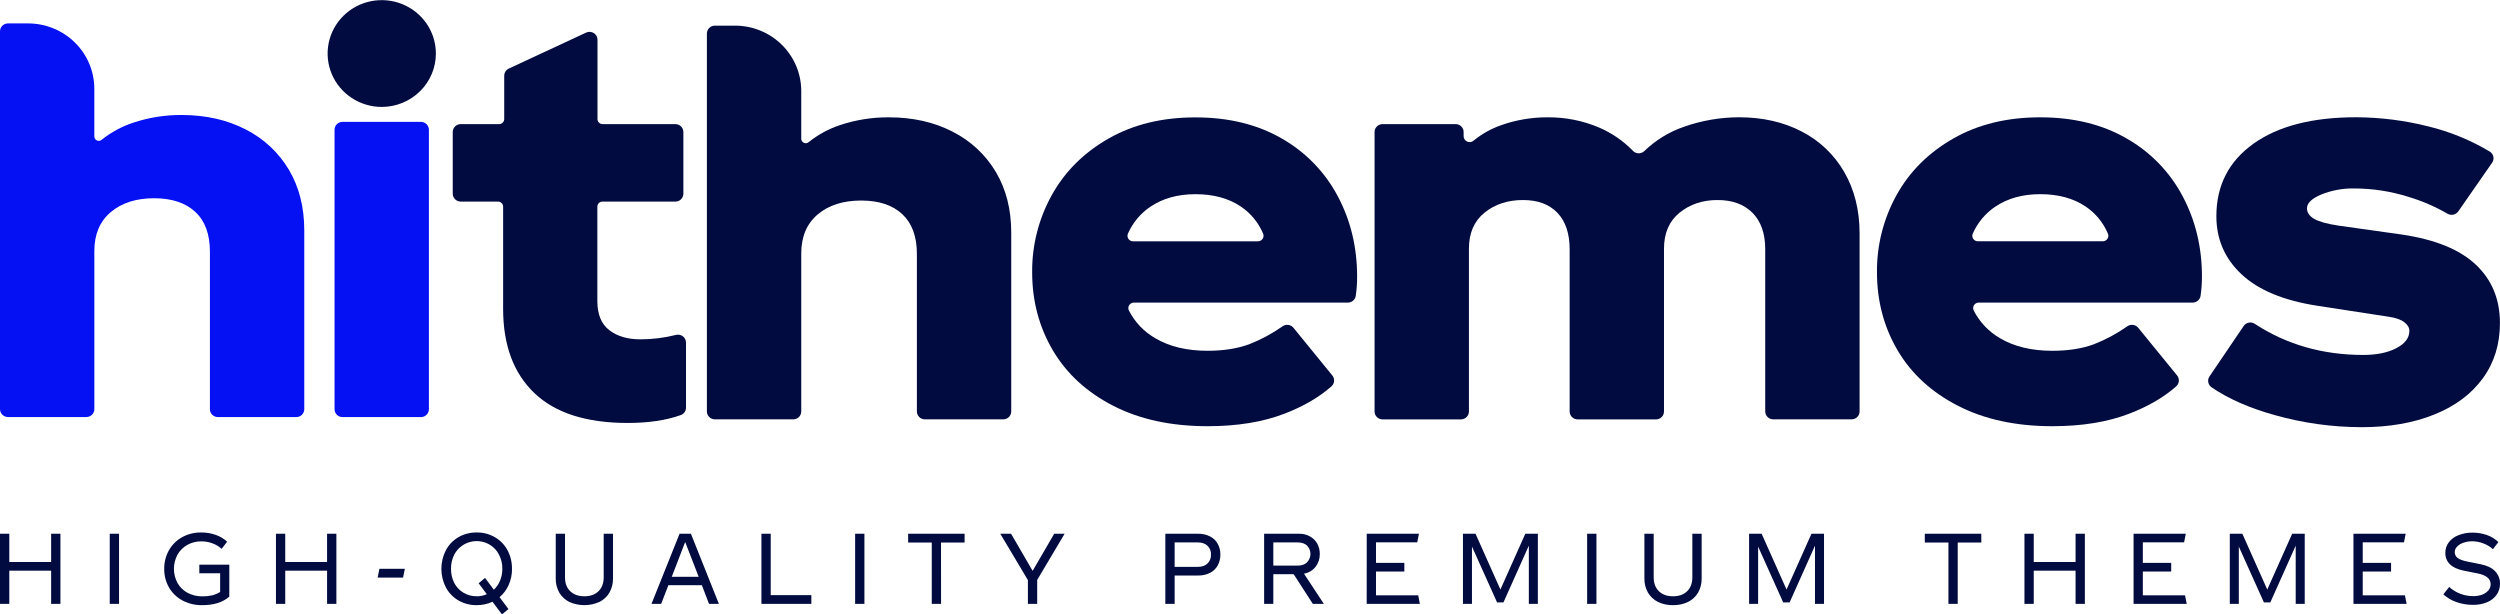 <svg width="236" height="58" viewBox="0 0 236 58" fill="none" xmlns="http://www.w3.org/2000/svg">
<g clip-path="url(#clip0_601_4687)">
<path d="M41.147 5.048C41.146 4.052 40.846 3.078 40.284 2.249C39.721 1.421 38.923 0.776 37.989 0.395C37.055 0.014 36.028 -0.085 35.037 0.11C34.046 0.305 33.136 0.786 32.422 1.491C31.708 2.196 31.221 3.094 31.025 4.072C30.828 5.049 30.929 6.062 31.316 6.983C31.703 7.904 32.358 8.691 33.198 9.244C34.039 9.798 35.026 10.094 36.037 10.094C37.393 10.093 38.693 9.561 39.651 8.615C40.61 7.668 41.148 6.386 41.147 5.048Z" fill="#010B40"/>
<path d="M23.193 12.221C24.893 13.079 26.308 14.399 27.271 16.025C28.238 17.655 28.722 19.558 28.723 21.733V38.629C28.722 38.826 28.643 39.015 28.502 39.154C28.36 39.294 28.169 39.372 27.97 39.373H20.569C20.47 39.373 20.372 39.354 20.281 39.316C20.189 39.279 20.106 39.224 20.036 39.155C19.966 39.086 19.911 39.004 19.873 38.914C19.836 38.824 19.816 38.727 19.816 38.629V23.758C19.816 22.111 19.357 20.86 18.438 20.004C17.52 19.148 16.226 18.718 14.558 18.714C12.857 18.714 11.49 19.15 10.456 20.023C9.422 20.895 8.905 22.122 8.906 23.704V38.624C8.906 38.722 8.887 38.819 8.849 38.909C8.811 38.999 8.756 39.081 8.686 39.15C8.616 39.219 8.533 39.274 8.442 39.312C8.35 39.349 8.252 39.368 8.153 39.368H0.752C0.553 39.368 0.362 39.289 0.221 39.15C0.08 39.01 0 38.821 0 38.624V2.953C0 2.756 0.079 2.567 0.221 2.427C0.362 2.288 0.554 2.21 0.753 2.21H2.653C4.311 2.211 5.902 2.862 7.074 4.019C8.246 5.177 8.904 6.746 8.904 8.382V12.887C8.904 12.965 8.927 13.042 8.97 13.108C9.013 13.174 9.075 13.227 9.147 13.26C9.219 13.293 9.3 13.305 9.379 13.294C9.458 13.284 9.532 13.252 9.593 13.201C10.49 12.48 11.512 11.928 12.611 11.57C14.079 11.087 15.617 10.845 17.165 10.854C19.432 10.86 21.442 11.315 23.193 12.221Z" fill="#0511F2"/>
<path d="M89.93 12.433C91.63 13.291 93.046 14.611 94.01 16.237C94.976 17.867 95.46 19.77 95.461 21.945V38.842C95.461 38.939 95.441 39.036 95.404 39.126C95.366 39.216 95.311 39.298 95.241 39.367C95.171 39.437 95.088 39.491 94.996 39.529C94.905 39.566 94.807 39.586 94.708 39.586H87.307C87.208 39.586 87.11 39.566 87.019 39.529C86.927 39.492 86.844 39.437 86.774 39.368C86.704 39.299 86.649 39.217 86.611 39.126C86.573 39.036 86.554 38.939 86.554 38.842V23.971C86.554 22.323 86.094 21.072 85.176 20.216C84.257 19.36 82.964 18.932 81.298 18.931C79.596 18.931 78.228 19.367 77.193 20.24C76.159 21.112 75.641 22.339 75.638 23.921V38.842C75.638 38.939 75.619 39.036 75.581 39.126C75.543 39.217 75.488 39.299 75.418 39.368C75.348 39.437 75.265 39.492 75.173 39.529C75.082 39.566 74.984 39.586 74.885 39.586H67.484C67.284 39.585 67.093 39.507 66.951 39.367C66.81 39.228 66.731 39.039 66.731 38.842V3.163C66.731 2.966 66.81 2.777 66.951 2.638C67.093 2.498 67.284 2.42 67.484 2.42H69.387C71.047 2.422 72.638 3.074 73.81 4.232C74.982 5.391 75.64 6.961 75.638 8.598V13.106C75.638 13.184 75.661 13.261 75.705 13.327C75.749 13.395 75.812 13.449 75.887 13.482C75.959 13.515 76.039 13.527 76.118 13.517C76.197 13.506 76.271 13.474 76.332 13.423C77.229 12.703 78.252 12.15 79.35 11.792C80.818 11.309 82.356 11.067 83.903 11.076C86.17 11.075 88.179 11.528 89.93 12.433Z" fill="#010B40"/>
<path d="M39.735 11.505H32.334C32.236 11.505 32.137 11.524 32.046 11.561C31.954 11.599 31.871 11.653 31.801 11.723C31.731 11.792 31.676 11.874 31.638 11.964C31.6 12.054 31.581 12.151 31.581 12.249V38.629C31.581 38.727 31.6 38.824 31.638 38.914C31.676 39.004 31.731 39.086 31.801 39.155C31.871 39.224 31.954 39.279 32.046 39.317C32.137 39.354 32.236 39.373 32.334 39.373H39.735C39.834 39.373 39.932 39.354 40.024 39.316C40.115 39.279 40.198 39.224 40.268 39.155C40.338 39.086 40.393 39.004 40.431 38.914C40.469 38.824 40.488 38.727 40.488 38.629V12.249C40.488 12.151 40.469 12.054 40.431 11.964C40.393 11.874 40.338 11.792 40.268 11.723C40.198 11.654 40.115 11.599 40.024 11.562C39.932 11.524 39.834 11.505 39.735 11.505Z" fill="#0511F2"/>
<path d="M64.759 32.326V38.485C64.759 38.636 64.713 38.784 64.626 38.908C64.538 39.033 64.415 39.127 64.271 39.18C62.889 39.678 61.218 39.927 59.257 39.927C55.353 39.927 52.417 38.988 50.449 37.11C48.481 35.232 47.496 32.582 47.495 29.159V19.506C47.496 19.443 47.483 19.381 47.459 19.323C47.435 19.265 47.4 19.213 47.355 19.169C47.31 19.124 47.257 19.089 47.198 19.065C47.14 19.041 47.077 19.029 47.014 19.029H43.493C43.293 19.029 43.101 18.95 42.96 18.811C42.819 18.671 42.739 18.482 42.739 18.285V12.461C42.739 12.264 42.819 12.075 42.96 11.935C43.101 11.796 43.293 11.717 43.493 11.717H47.114C47.242 11.717 47.366 11.667 47.456 11.577C47.547 11.488 47.598 11.366 47.598 11.24V7.149C47.599 7.008 47.639 6.87 47.715 6.75C47.792 6.631 47.901 6.535 48.03 6.474L55.331 3.076C55.446 3.023 55.572 2.999 55.699 3.007C55.825 3.015 55.948 3.055 56.055 3.122C56.162 3.189 56.25 3.282 56.311 3.391C56.371 3.501 56.403 3.624 56.403 3.749V11.24C56.403 11.366 56.454 11.488 56.545 11.577C56.636 11.667 56.759 11.717 56.887 11.717H63.758C63.958 11.717 64.149 11.796 64.29 11.935C64.431 12.075 64.511 12.264 64.511 12.461V18.285C64.511 18.482 64.431 18.671 64.29 18.811C64.149 18.95 63.958 19.029 63.758 19.029H56.874C56.81 19.029 56.748 19.041 56.689 19.065C56.63 19.089 56.577 19.124 56.532 19.169C56.487 19.213 56.451 19.265 56.427 19.323C56.403 19.381 56.39 19.443 56.39 19.506V28.424C56.39 29.677 56.766 30.591 57.517 31.168C58.268 31.745 59.244 32.033 60.444 32.033C61.58 32.034 62.712 31.894 63.812 31.615C63.923 31.587 64.038 31.584 64.15 31.607C64.263 31.629 64.368 31.676 64.459 31.744C64.55 31.813 64.624 31.901 64.675 32.001C64.726 32.102 64.754 32.213 64.755 32.326H64.759Z" fill="#010B40"/>
<path d="M127.232 28.563H107.043C106.953 28.563 106.865 28.585 106.787 28.628C106.708 28.67 106.642 28.731 106.595 28.806C106.547 28.881 106.52 28.966 106.515 29.055C106.511 29.143 106.529 29.231 106.568 29.311C107.12 30.399 107.98 31.306 109.045 31.922C110.379 32.716 112.03 33.113 113.999 33.113C115.5 33.113 116.81 32.907 117.929 32.495C119.046 32.057 120.105 31.487 121.082 30.797C121.239 30.689 121.431 30.644 121.62 30.671C121.809 30.698 121.981 30.794 122.1 30.941L125.774 35.447C125.896 35.597 125.954 35.787 125.938 35.978C125.921 36.169 125.831 36.346 125.686 36.473C124.521 37.501 123.053 38.358 121.279 39.043C119.227 39.837 116.8 40.234 113.999 40.234C110.563 40.234 107.594 39.592 105.093 38.308C102.591 37.024 100.689 35.278 99.387 33.069C98.087 30.862 97.437 28.408 97.436 25.707C97.413 23.162 98.05 20.653 99.287 18.419C100.521 16.197 102.307 14.417 104.645 13.081C106.983 11.745 109.719 11.079 112.852 11.082C115.988 11.082 118.708 11.748 121.01 13.081C123.257 14.363 125.087 16.251 126.285 18.522C127.504 20.814 128.113 23.342 128.112 26.107C128.115 26.72 128.071 27.332 127.981 27.939C127.952 28.115 127.86 28.275 127.722 28.39C127.584 28.504 127.409 28.567 127.229 28.566L127.232 28.563ZM108.621 19.494C107.676 20.129 106.933 21.016 106.478 22.051C106.443 22.13 106.428 22.218 106.436 22.304C106.443 22.391 106.473 22.474 106.521 22.547C106.569 22.619 106.635 22.678 106.712 22.718C106.789 22.759 106.875 22.78 106.963 22.78H118.751C118.838 22.78 118.923 22.759 118.999 22.719C119.076 22.678 119.141 22.62 119.189 22.55C119.237 22.479 119.267 22.397 119.277 22.312C119.285 22.227 119.272 22.142 119.24 22.062C118.806 21.021 118.072 20.127 117.128 19.493C115.977 18.718 114.548 18.331 112.841 18.331C111.181 18.335 109.775 18.724 108.624 19.499L108.621 19.494Z" fill="#010B40"/>
<path d="M206.983 28.563H186.794C186.705 28.563 186.617 28.585 186.539 28.628C186.46 28.671 186.394 28.732 186.346 28.806C186.298 28.881 186.271 28.966 186.266 29.055C186.261 29.143 186.279 29.231 186.318 29.311C186.87 30.399 187.731 31.307 188.795 31.923C190.13 32.717 191.782 33.114 193.749 33.114C195.251 33.114 196.559 32.907 197.673 32.495C198.79 32.057 199.849 31.487 200.826 30.797C200.983 30.689 201.176 30.644 201.365 30.671C201.554 30.698 201.726 30.794 201.846 30.941L205.521 35.447C205.642 35.597 205.7 35.787 205.683 35.978C205.666 36.169 205.576 36.346 205.431 36.473C204.266 37.501 202.798 38.358 201.024 39.043C198.972 39.837 196.545 40.234 193.742 40.234C190.307 40.234 187.338 39.592 184.836 38.308C182.333 37.024 180.432 35.278 179.131 33.07C177.834 30.859 177.186 28.403 177.186 25.702C177.162 23.156 177.799 20.647 179.035 18.412C180.27 16.188 182.056 14.409 184.394 13.074C186.732 11.739 189.467 11.073 192.6 11.075C195.735 11.075 198.455 11.741 200.757 13.074C203.006 14.355 204.838 16.244 206.037 18.516C207.255 20.807 207.864 23.335 207.864 26.101C207.866 26.714 207.822 27.327 207.732 27.933C207.703 28.109 207.612 28.268 207.475 28.384C207.339 28.5 207.165 28.564 206.985 28.566L206.983 28.563ZM188.372 19.494C187.427 20.129 186.684 21.016 186.229 22.051C186.194 22.13 186.18 22.217 186.188 22.303C186.195 22.389 186.224 22.472 186.272 22.544C186.32 22.616 186.385 22.675 186.462 22.716C186.539 22.757 186.625 22.778 186.713 22.778H198.501C198.588 22.779 198.674 22.758 198.75 22.717C198.827 22.677 198.892 22.619 198.94 22.548C198.988 22.477 199.018 22.395 199.027 22.311C199.036 22.226 199.023 22.14 198.989 22.061C198.555 21.018 197.821 20.125 196.877 19.491C195.725 18.716 194.296 18.329 192.589 18.329C190.931 18.333 189.527 18.722 188.376 19.497L188.372 19.494Z" fill="#010B40"/>
<path d="M170.071 12.408C171.759 13.274 173.157 14.604 174.094 16.237C175.06 17.901 175.544 19.836 175.546 22.044V38.842C175.545 39.038 175.466 39.227 175.325 39.367C175.183 39.506 174.992 39.585 174.793 39.586H167.391C167.191 39.585 167 39.506 166.859 39.367C166.718 39.227 166.638 39.038 166.637 38.842V23.527C166.637 22.043 166.237 20.898 165.437 20.092C164.637 19.286 163.536 18.883 162.135 18.883C160.732 18.883 159.54 19.279 158.556 20.073C157.573 20.867 157.081 22.003 157.081 23.48V38.846C157.081 38.943 157.061 39.04 157.024 39.13C156.986 39.22 156.931 39.302 156.861 39.371C156.791 39.441 156.708 39.495 156.616 39.533C156.525 39.57 156.427 39.59 156.328 39.59H148.927C148.728 39.589 148.536 39.51 148.395 39.37C148.254 39.231 148.175 39.042 148.174 38.846V23.527C148.174 22.043 147.79 20.898 147.023 20.092C146.256 19.286 145.172 18.883 143.771 18.883C142.336 18.883 141.127 19.279 140.142 20.073C139.158 20.867 138.666 22.003 138.667 23.482V38.846C138.667 38.943 138.647 39.04 138.609 39.13C138.572 39.221 138.516 39.303 138.446 39.372C138.376 39.441 138.293 39.496 138.202 39.533C138.11 39.571 138.012 39.59 137.913 39.59H130.512C130.312 39.589 130.121 39.511 129.98 39.371C129.838 39.232 129.759 39.043 129.759 38.846V12.461C129.759 12.264 129.838 12.075 129.98 11.935C130.121 11.796 130.312 11.717 130.512 11.717H137.412C137.511 11.717 137.609 11.736 137.701 11.774C137.792 11.811 137.875 11.866 137.945 11.935C138.015 12.004 138.071 12.086 138.109 12.176C138.146 12.267 138.166 12.363 138.166 12.461V12.849C138.166 12.956 138.196 13.061 138.253 13.153C138.296 13.22 138.354 13.278 138.422 13.322C138.489 13.367 138.566 13.396 138.646 13.408C138.726 13.421 138.808 13.416 138.887 13.395C138.965 13.373 139.038 13.336 139.1 13.284C139.876 12.644 140.762 12.147 141.716 11.815C143.112 11.322 144.584 11.071 146.067 11.075C147.744 11.056 149.407 11.384 150.947 12.037C152.155 12.553 153.245 13.303 154.152 14.243C154.221 14.314 154.304 14.371 154.396 14.411C154.487 14.45 154.586 14.471 154.685 14.473C154.785 14.475 154.884 14.457 154.976 14.42C155.069 14.383 155.153 14.329 155.225 14.26C156.288 13.23 157.569 12.446 158.977 11.964C160.648 11.375 162.408 11.073 164.183 11.071C166.392 11.074 168.354 11.519 170.071 12.408Z" fill="#010B40"/>
<path d="M223.093 33.507C224.359 33.507 225.401 33.293 226.219 32.865C227.037 32.437 227.446 31.893 227.444 31.234C227.444 30.932 227.291 30.666 226.97 30.418C226.649 30.17 226.159 29.998 225.493 29.9L218.733 28.861C215.562 28.367 213.185 27.378 211.602 25.894C210.018 24.411 209.226 22.583 209.225 20.41C209.225 17.513 210.393 15.231 212.728 13.564C215.064 11.898 218.3 11.066 222.437 11.07C224.733 11.082 227.018 11.372 229.242 11.934C231.282 12.432 233.232 13.232 235.029 14.307C235.116 14.36 235.192 14.43 235.251 14.513C235.31 14.596 235.352 14.69 235.374 14.789C235.394 14.887 235.394 14.988 235.374 15.086C235.354 15.186 235.313 15.28 235.254 15.363L232.057 19.961C231.946 20.117 231.779 20.225 231.589 20.265C231.4 20.303 231.203 20.27 231.038 20.171C229.88 19.502 228.647 18.97 227.363 18.584C225.705 18.06 223.974 17.792 222.233 17.79C221.17 17.771 220.114 17.965 219.129 18.359C218.229 18.738 217.779 19.174 217.779 19.667C217.779 20.064 218.004 20.395 218.454 20.66C218.904 20.924 219.68 21.138 220.781 21.302L226.736 22.141C229.872 22.604 232.199 23.551 233.717 24.983C235.234 26.414 235.994 28.25 235.994 30.491C235.994 32.502 235.452 34.248 234.368 35.729C233.283 37.21 231.756 38.346 229.786 39.135C227.817 39.929 225.532 40.326 222.931 40.326C220.163 40.322 217.409 39.939 214.747 39.189C212.345 38.52 210.355 37.645 208.777 36.565C208.613 36.453 208.5 36.283 208.462 36.09C208.424 35.897 208.465 35.697 208.576 35.534L211.804 30.771C211.859 30.689 211.929 30.62 212.012 30.566C212.094 30.512 212.187 30.474 212.284 30.456C212.381 30.437 212.481 30.437 212.578 30.457C212.675 30.476 212.767 30.514 212.849 30.569C215.842 32.527 219.257 33.507 223.093 33.507Z" fill="#010B40"/>
<path fill-rule="evenodd" clip-rule="evenodd" d="M21.646 56.326C21.323 56.6 20.946 56.806 20.54 56.932C20.061 57.069 19.564 57.134 19.066 57.126C18.424 57.136 17.789 56.984 17.223 56.684C16.697 56.402 16.26 55.982 15.96 55.471C15.651 54.933 15.493 54.323 15.503 53.705C15.493 53.088 15.647 52.479 15.95 51.94C16.243 51.424 16.674 50.997 17.197 50.707C17.744 50.409 18.361 50.257 18.986 50.266C19.467 50.259 19.944 50.34 20.395 50.505C20.785 50.64 21.141 50.857 21.439 51.14L20.921 51.811C20.679 51.59 20.396 51.418 20.087 51.305C19.738 51.167 19.366 51.1 18.991 51.106C18.533 51.101 18.081 51.215 17.683 51.437C17.293 51.657 16.971 51.978 16.753 52.365C16.532 52.778 16.417 53.239 16.418 53.706C16.42 54.173 16.538 54.633 16.761 55.044C16.984 55.432 17.313 55.751 17.71 55.964C18.136 56.189 18.613 56.303 19.096 56.295C19.409 56.3 19.721 56.27 20.026 56.203C20.292 56.134 20.547 56.026 20.78 55.882V54.115H18.816V53.307H21.649L21.646 56.326ZM5.704 57.007V50.386H4.827V53.053H0.878V50.386H0V57.007H0.878V53.87H4.827V57.007H5.704ZM11.237 57.007V50.386H10.359V57.007H11.237ZM30.876 57.007H31.754V50.386H30.876V53.053H26.927V50.386H26.05V57.007H26.927V53.87H30.876V57.007ZM48.334 53.696C48.34 54.221 48.232 54.742 48.018 55.223C47.825 55.666 47.531 56.059 47.158 56.372L48 57.494L47.386 57.999L46.491 56.803C46.025 57.021 45.515 57.131 45 57.126C44.396 57.135 43.802 56.982 43.279 56.684C42.778 56.392 42.368 55.968 42.095 55.461C41.812 54.914 41.665 54.309 41.665 53.696C41.665 53.082 41.812 52.477 42.095 51.931C42.369 51.423 42.778 51 43.279 50.707C43.802 50.409 44.396 50.257 45 50.266C45.6 50.256 46.191 50.409 46.71 50.707C47.215 50.998 47.628 51.422 47.903 51.931C48.194 52.474 48.34 53.081 48.329 53.696H48.334ZM45 56.289C45.329 56.292 45.656 56.225 45.956 56.091L45.184 55.061L45.787 54.555L46.621 55.668C46.876 55.424 47.076 55.13 47.209 54.804C47.353 54.45 47.424 54.072 47.42 53.691C47.428 53.227 47.319 52.769 47.103 52.357C46.912 51.974 46.614 51.651 46.244 51.429C45.965 51.259 45.653 51.148 45.328 51.103C45.004 51.058 44.673 51.08 44.357 51.167C44.041 51.254 43.748 51.405 43.494 51.61C43.24 51.815 43.032 52.069 42.883 52.357C42.673 52.771 42.568 53.228 42.576 53.691C42.569 54.156 42.674 54.616 42.883 55.033C43.081 55.416 43.384 55.736 43.758 55.957C44.131 56.178 44.56 56.292 44.995 56.285L45 56.289ZM53.742 56.822C54.189 57.022 54.673 57.126 55.164 57.126C55.654 57.126 56.139 57.022 56.585 56.822C56.982 56.626 57.312 56.319 57.533 55.939C57.763 55.529 57.878 55.066 57.866 54.597V50.386H56.989V54.495C56.989 55.054 56.825 55.493 56.498 55.811C56.17 56.129 55.726 56.289 55.164 56.289C54.608 56.289 54.163 56.13 53.83 55.811C53.497 55.492 53.333 55.054 53.338 54.495V50.386H52.461V54.597C52.45 55.065 52.565 55.528 52.794 55.939C53.017 56.316 53.344 56.622 53.737 56.822H53.742ZM66.255 55.241H63.097L62.413 57.007H61.5L64.15 50.386H65.223L67.864 57.007H66.933L66.255 55.241ZM65.954 54.447L64.681 51.165L63.413 54.45L65.954 54.447ZM76.591 57.007V56.178H72.756V50.386H71.879V57.007H76.591ZM81.601 57.007H80.724V50.386H81.601V57.007ZM88.831 51.213H91.059V50.386H85.728V51.213H87.958V57.007H88.836L88.831 51.213ZM97.911 54.745V57.007H97.034V54.762L94.427 50.386H95.445L97.481 53.889L99.517 50.386H100.5L97.911 54.745ZM114.238 50.643C113.883 50.462 113.487 50.374 113.088 50.386H110.008V57.007H110.886V54.328H113.088C113.483 54.339 113.875 54.253 114.229 54.079C114.538 53.92 114.791 53.674 114.957 53.371C115.124 53.057 115.209 52.706 115.202 52.35C115.21 51.998 115.125 51.65 114.957 51.339C114.794 51.041 114.543 50.798 114.238 50.643ZM113.983 53.2C113.767 53.408 113.459 53.512 113.062 53.512H110.886V51.204H113.062C113.459 51.204 113.766 51.309 113.983 51.517C114.096 51.625 114.185 51.755 114.242 51.899C114.299 52.044 114.325 52.199 114.316 52.353C114.324 52.51 114.299 52.666 114.241 52.812C114.184 52.958 114.096 53.09 113.983 53.2ZM122.122 54.202H120.201V57.007H119.333V50.386H122.64C123 50.377 123.355 50.466 123.667 50.643C123.957 50.8 124.194 51.036 124.352 51.324C124.512 51.624 124.594 51.959 124.588 52.299C124.598 52.737 124.456 53.165 124.186 53.512C123.915 53.851 123.528 54.08 123.097 54.155L124.975 57.007H123.931L122.122 54.202ZM120.201 53.393H122.509C122.878 53.393 123.167 53.294 123.378 53.09C123.587 52.877 123.704 52.593 123.705 52.297C123.707 52.002 123.592 51.717 123.386 51.502C123.176 51.304 122.883 51.204 122.509 51.204H120.201V53.393ZM129.016 57.007H134.036L133.878 56.197H129.894V53.954H132.57V53.135H129.894V51.194H133.79L133.947 50.386H129.018L129.016 57.007ZM145.173 57.007H144.322V51.507L141.927 56.865H141.323L138.954 51.595V57.003H138.103V50.382H139.288L141.639 55.65L143.991 50.382H145.175L145.173 57.007ZM149.826 57.007H150.704V50.386H149.825L149.826 57.007ZM157.933 57.126C157.441 57.136 156.954 57.032 156.511 56.822C156.117 56.623 155.788 56.316 155.564 55.939C155.335 55.528 155.22 55.065 155.231 54.597V50.386H156.108V54.495C156.108 55.054 156.271 55.493 156.599 55.811C156.926 56.129 157.371 56.289 157.933 56.289C158.494 56.289 158.939 56.13 159.266 55.811C159.594 55.492 159.758 55.054 159.757 54.495V50.386H160.636V54.597C160.647 55.066 160.532 55.529 160.302 55.939C160.08 56.319 159.751 56.626 159.354 56.822C158.911 57.032 158.424 57.136 157.933 57.126ZM171.336 57.007H172.187V50.386H171.002L168.65 55.654L166.299 50.386H165.115V57.007H165.966V51.599L168.335 56.869H168.939L171.335 51.511L171.336 57.007ZM187.037 51.213H184.809V57.007H183.932V51.213H181.702V50.386H187.034L187.037 51.213ZM195.934 57.007H196.811V50.386H195.934V53.053H191.985V50.386H191.108V57.007H191.985V53.87H195.934V57.007ZM206.428 57.007H201.409V50.386H206.338L206.18 51.194H202.284V53.135H204.961V53.954H202.284V56.197H206.268L206.428 57.007ZM216.715 57.007H217.566V50.386H216.381L214.03 55.654L211.678 50.386H210.493V57.007H211.345V51.599L213.714 56.869H214.318L216.714 51.511L216.715 57.007ZM227.185 57.007H222.166V50.386H227.095L226.937 51.194H223.041V53.135H225.717V53.954H223.041V56.197H227.025L227.185 57.007ZM231.876 56.832C232.385 57.012 232.923 57.102 233.464 57.098C233.916 57.107 234.364 57.023 234.781 56.85C235.139 56.706 235.449 56.465 235.675 56.156C235.893 55.845 236.007 55.475 236 55.098C236.011 54.664 235.847 54.245 235.544 53.93C235.246 53.611 234.795 53.39 234.192 53.268L232.912 53.01C232.49 52.925 232.186 52.811 231.998 52.67C231.913 52.606 231.845 52.524 231.798 52.43C231.75 52.336 231.726 52.232 231.727 52.127C231.727 51.931 231.806 51.743 231.946 51.603C232.11 51.433 232.315 51.307 232.542 51.235C232.813 51.141 233.098 51.094 233.385 51.097C233.727 51.099 234.066 51.161 234.385 51.282C234.736 51.405 235.058 51.595 235.333 51.842L235.851 51.172C235.531 50.863 235.144 50.63 234.719 50.491C234.298 50.35 233.856 50.279 233.412 50.28C232.958 50.273 232.508 50.354 232.087 50.519C231.727 50.652 231.411 50.881 231.174 51.181C230.951 51.471 230.833 51.827 230.84 52.192C230.834 52.391 230.869 52.589 230.943 52.774C231.017 52.959 231.128 53.127 231.271 53.268C231.563 53.55 231.99 53.748 232.552 53.864L233.885 54.13C234.307 54.216 234.616 54.344 234.815 54.516C234.911 54.592 234.988 54.689 235.041 54.799C235.093 54.909 235.119 55.03 235.117 55.151C235.119 55.367 235.041 55.577 234.897 55.74C234.738 55.919 234.536 56.055 234.31 56.137C234.043 56.232 233.76 56.279 233.476 56.275C232.635 56.279 231.824 55.971 231.204 55.41L230.65 56.105C231.004 56.427 231.421 56.675 231.876 56.832ZM38.05 54.525L38.217 53.693H35.817L35.65 54.525H38.05Z" fill="#010B40"/>
</g>
<defs>
<clipPath id="clip0_601_4687">
<rect width="236" height="58" fill="white"/>
</clipPath>
</defs>
</svg>

